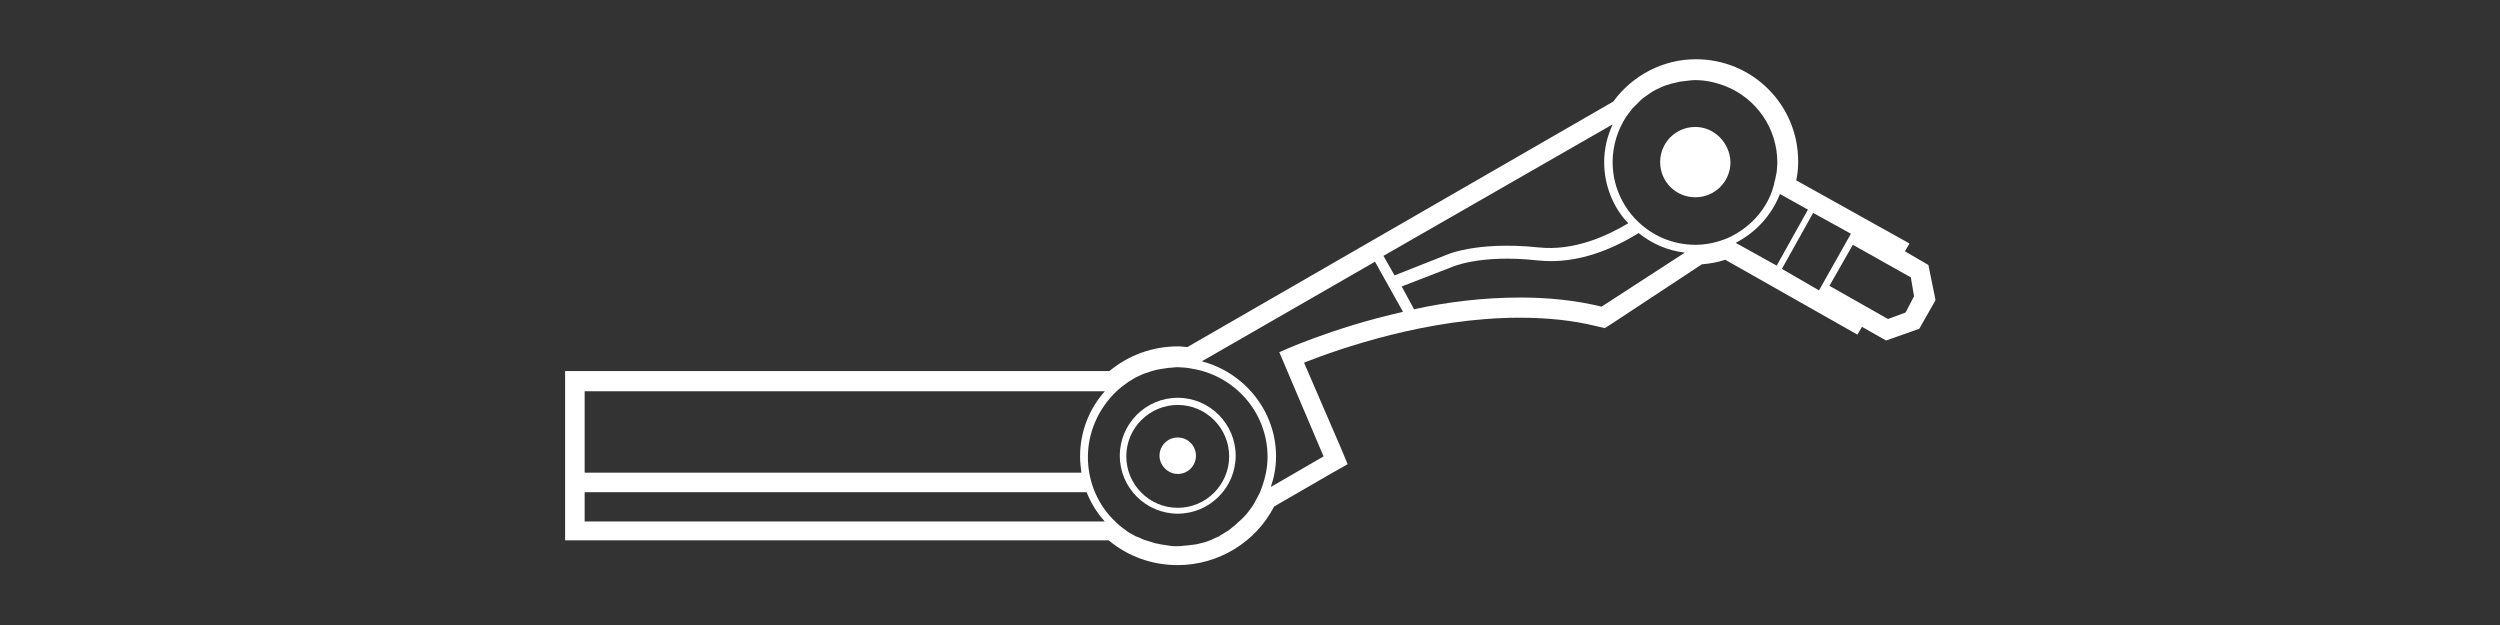 ﻿<?xml version="1.0" encoding="UTF-8" standalone="no"?>
<!DOCTYPE svg PUBLIC "-//W3C//DTD SVG 20010904//EN" "http://www.w3.org/TR/2001/REC-SVG-20010904/DTD/svg10.dtd">
<svg version="1.1" id="Frosty Editor v1.0.5.3" xmlns="http://www.w3.org/2000/svg" d1p1:xlink="http://www.w3.org/1999/xlink" viewBox="0 0 384 96" xmlns:d1p1="xmlns">
  <rect x="0" y="0" width="384" height="96" fill="#333333" stroke="none"/>
  <path stroke="none" fill="#ffffffff" d="M 292.700,48.000 C 291.800,48.333 290.900,48.667 290.000,49.000 287.000,47.300 284.000,45.600 281.000,43.900 282.200,41.800 283.400,39.700 284.600,37.600 287.567,39.267 290.533,40.933 293.500,42.600 293.667,43.567 293.833,44.533 294.000,45.500 293.567,46.333 293.133,47.167 292.700,48.000 292.700,48.000 292.700,48.000 292.700,48.000 Z M 273.700,41.300 C 275.300,38.433 276.900,35.567 278.500,32.700 280.433,33.767 282.367,34.833 284.300,35.900 282.667,38.800 281.033,41.700 279.400,44.600 277.500,43.500 275.600,42.400 273.700,41.300 273.700,41.300 273.700,41.300 273.700,41.300 Z M 266.600,37.300 C 269.700,35.700 272.100,33.100 273.400,29.800 274.833,30.600 276.267,31.400 277.700,32.200 276.100,35.067 274.500,37.933 272.900,40.800 270.800,39.633 268.700,38.467 266.600,37.300 266.600,37.300 266.600,37.300 266.600,37.300 Z M 265.300,36.600 C 263.800,37.200 262.200,37.600 260.500,37.600 260.500,37.600 260.500,37.600 260.500,37.600 260.500,37.600 260.400,37.600 260.400,37.600 253.400,37.600 247.700,31.900 247.700,24.900 247.700,22.300 248.500,19.900 249.800,17.900 250.100,17.500 250.400,17.100 250.700,16.700 250.700,16.700 250.700,16.700 250.800,16.600 251.100,16.300 251.900,15.500 252.000,15.400 252.300,15.100 252.600,14.900 252.900,14.700 253.000,14.600 253.900,14.000 254.300,13.800 254.300,13.800 254.300,13.800 254.300,13.800 254.700,13.600 255.800,13.100 255.900,13.100 256.200,13.000 256.600,12.900 256.900,12.800 257.100,12.800 258.000,12.500 258.400,12.500 258.500,12.500 259.800,12.300 260.300,12.300 262.100,12.300 263.700,12.700 265.200,13.300 269.800,15.200 273.000,19.700 273.000,25.000 273.000,25.400 272.900,26.700 272.800,26.900 272.800,27.000 272.600,27.900 272.500,28.200 272.500,28.200 272.500,28.300 272.500,28.300 272.400,28.600 272.300,29.000 272.200,29.300 272.200,29.300 272.200,29.300 272.200,29.300 271.100,32.500 268.500,35.200 265.300,36.600 265.300,36.600 265.300,36.600 265.300,36.600 265.300,36.600 265.300,36.600 265.300,36.600 Z M 246.000,47.100 C 241.900,46.100 237.700,45.700 233.500,45.700 227.800,45.700 222.200,46.400 217.200,47.500 216.567,46.333 215.933,45.167 215.300,44.000 217.800,43.033 220.300,42.067 222.800,41.100 222.800,41.100 227.100,39.000 236.200,40.000 242.600,40.700 248.300,37.900 251.700,35.800 253.700,37.400 256.100,38.500 258.800,38.800 254.533,41.567 250.267,44.333 246.000,47.100 246.000,47.100 246.000,47.100 246.000,47.100 Z M 196.500,54.100 C 198.767,59.433 201.033,64.767 203.300,70.100 200.600,71.667 197.900,73.233 195.200,74.800 195.700,73.300 196.000,71.800 196.000,70.100 196.000,63.100 191.100,57.200 184.600,55.500 193.467,50.400 202.333,45.300 211.200,40.200 212.633,42.767 214.067,45.333 215.500,47.900 204.400,50.400 196.500,54.100 196.500,54.100 196.500,54.100 196.500,54.100 196.500,54.100 Z M 193.500,75.700 C 193.200,76.300 192.900,76.800 192.600,77.400 192.600,77.400 192.000,78.300 191.900,78.400 191.400,79.100 190.800,79.700 190.200,80.200 190.100,80.300 189.600,80.800 189.400,80.900 189.300,81.000 188.700,81.500 188.500,81.600 188.200,81.800 187.300,82.300 187.200,82.400 187.000,82.500 186.200,82.800 186.100,82.900 185.800,83.000 185.100,83.300 185.000,83.300 184.600,83.400 184.200,83.500 183.800,83.600 183.700,83.600 182.300,83.800 182.200,83.800 181.800,83.800 181.400,83.900 180.900,83.900 180.400,83.900 180.000,83.900 179.500,83.800 179.300,83.800 178.400,83.600 178.200,83.600 177.900,83.500 177.600,83.500 177.300,83.400 177.200,83.400 175.800,82.900 175.700,82.900 175.300,82.700 174.600,82.400 174.500,82.400 174.100,82.200 173.800,82.000 173.400,81.800 173.400,81.800 173.400,81.800 173.400,81.800 172.700,81.300 172.000,80.800 171.400,80.200 171.400,80.200 171.400,80.200 171.400,80.200 168.700,77.700 167.100,74.100 167.100,70.200 167.100,66.300 168.800,62.700 171.400,60.200 172.000,59.600 172.700,59.100 173.400,58.600 173.400,58.600 173.400,58.600 173.400,58.600 173.800,58.400 174.500,57.900 174.600,57.900 175.000,57.700 175.300,57.600 175.700,57.400 175.800,57.400 176.600,57.100 176.900,57.000 177.000,57.000 177.900,56.700 178.200,56.700 178.400,56.700 179.300,56.500 179.500,56.500 180.000,56.500 180.400,56.400 180.900,56.400 181.300,56.400 182.600,56.500 182.900,56.600 189.600,57.600 194.700,63.300 194.700,70.200 194.700,72.100 194.200,74.000 193.500,75.700 193.500,75.700 193.500,75.700 193.500,75.700 Z M 89.800,80.100 C 89.800,78.600 89.800,77.100 89.800,75.600 115.500,75.600 141.200,75.600 166.900,75.600 167.600,77.300 168.500,78.800 169.700,80.100 143.067,80.100 116.433,80.100 89.800,80.100 89.800,80.100 89.800,80.100 89.800,80.100 Z M 89.800,60.100 C 116.433,60.100 143.067,60.100 169.700,60.100 167.300,62.800 165.900,66.300 165.900,70.100 165.900,71.000 166.000,71.800 166.100,72.600 140.667,72.600 115.233,72.600 89.800,72.600 89.800,68.433 89.800,64.267 89.800,60.100 89.800,60.100 89.800,60.100 89.800,60.100 Z M 247.700,19.100 C 246.900,20.900 246.400,22.800 246.400,24.900 246.400,28.500 247.800,31.900 250.100,34.300 246.900,36.200 241.800,38.600 236.300,38.000 226.600,37.000 222.000,39.200 221.800,39.300 219.267,40.300 216.733,41.300 214.200,42.300 213.633,41.300 213.067,40.300 212.500,39.300 224.233,32.567 235.967,25.833 247.700,19.100 247.700,19.100 247.700,19.100 247.700,19.100 Z M 296.200,40.700 C 295.000,40.000 293.800,39.300 292.600,38.600 292.833,38.200 293.067,37.800 293.300,37.400 287.500,34.167 281.700,30.933 275.900,27.700 276.100,26.800 276.200,25.800 276.200,24.800 276.200,16.100 269.200,9.100 260.500,9.100 255.500,9.100 250.800,11.500 247.800,15.600 226.000,28.167 204.200,40.733 182.400,53.300 181.900,53.300 181.500,53.200 181.000,53.200 177.100,53.200 173.400,54.500 170.400,57.000 142.533,57.000 114.667,57.000 86.800,57.000 86.800,65.667 86.800,74.333 86.800,83.000 114.633,83.000 142.467,83.000 170.300,83.000 173.300,85.500 177.000,86.800 180.900,86.800 187.100,86.800 192.900,83.300 195.700,77.800 198.700,76.067 201.700,74.333 204.700,72.600 205.467,72.167 206.233,71.733 207.000,71.300 206.667,70.500 206.333,69.700 206.000,68.900 204.100,64.500 202.200,60.100 200.300,55.700 205.900,53.500 219.400,48.800 233.400,48.800 237.600,48.800 241.600,49.200 245.200,50.100 245.633,50.200 246.067,50.300 246.500,50.400 246.867,50.167 247.233,49.933 247.600,49.700 252.200,46.667 256.800,43.633 261.400,40.600 262.600,40.500 263.800,40.300 265.000,39.900 271.767,43.733 278.533,47.567 285.300,51.400 285.533,51.000 285.767,50.600 286.000,50.200 287.233,50.900 288.467,51.600 289.700,52.300 291.400,51.700 293.100,51.100 294.800,50.500 295.633,49.033 296.467,47.567 297.300,46.100 296.933,44.300 296.567,42.500 296.200,40.700 296.200,40.700 296.200,40.700 296.200,40.700 Z " />
  <path stroke="none" fill="#ffffffff" d="M 180.900,78.000 C 176.500,78.000 173.000,74.400 173.000,70.100 173.000,65.700 176.600,62.200 180.900,62.200 185.300,62.200 188.800,65.800 188.800,70.100 188.800,74.400 185.300,78.000 180.900,78.000 180.900,78.000 180.900,78.000 180.900,78.000 Z M 180.900,61.100 C 176.000,61.100 172.000,65.100 172.000,70.000 172.000,74.900 176.000,78.900 180.900,78.900 185.800,78.900 189.800,74.900 189.800,70.000 189.800,65.100 185.800,61.100 180.900,61.100 180.900,61.100 180.900,61.100 180.900,61.100 Z " />
  <path stroke="none" fill="#ffffffff" d="M 260.400,19.500 C 257.400,19.500 255.000,21.900 255.000,24.900 255.000,27.900 257.400,30.300 260.400,30.300 263.400,30.300 265.800,27.900 265.800,24.900 265.700,21.900 263.300,19.500 260.400,19.500 260.400,19.500 260.400,19.500 260.400,19.500 Z " />
  <path stroke="none" fill="#ffffffff" d="M 180.900,67.200 C 179.300,67.200 178.100,68.500 178.100,70.000 178.100,71.500 179.400,72.800 180.900,72.800 182.500,72.800 183.700,71.500 183.700,70.000 183.700,68.500 182.500,67.200 180.900,67.200 180.900,67.200 180.900,67.200 180.900,67.200 Z " />
</svg>